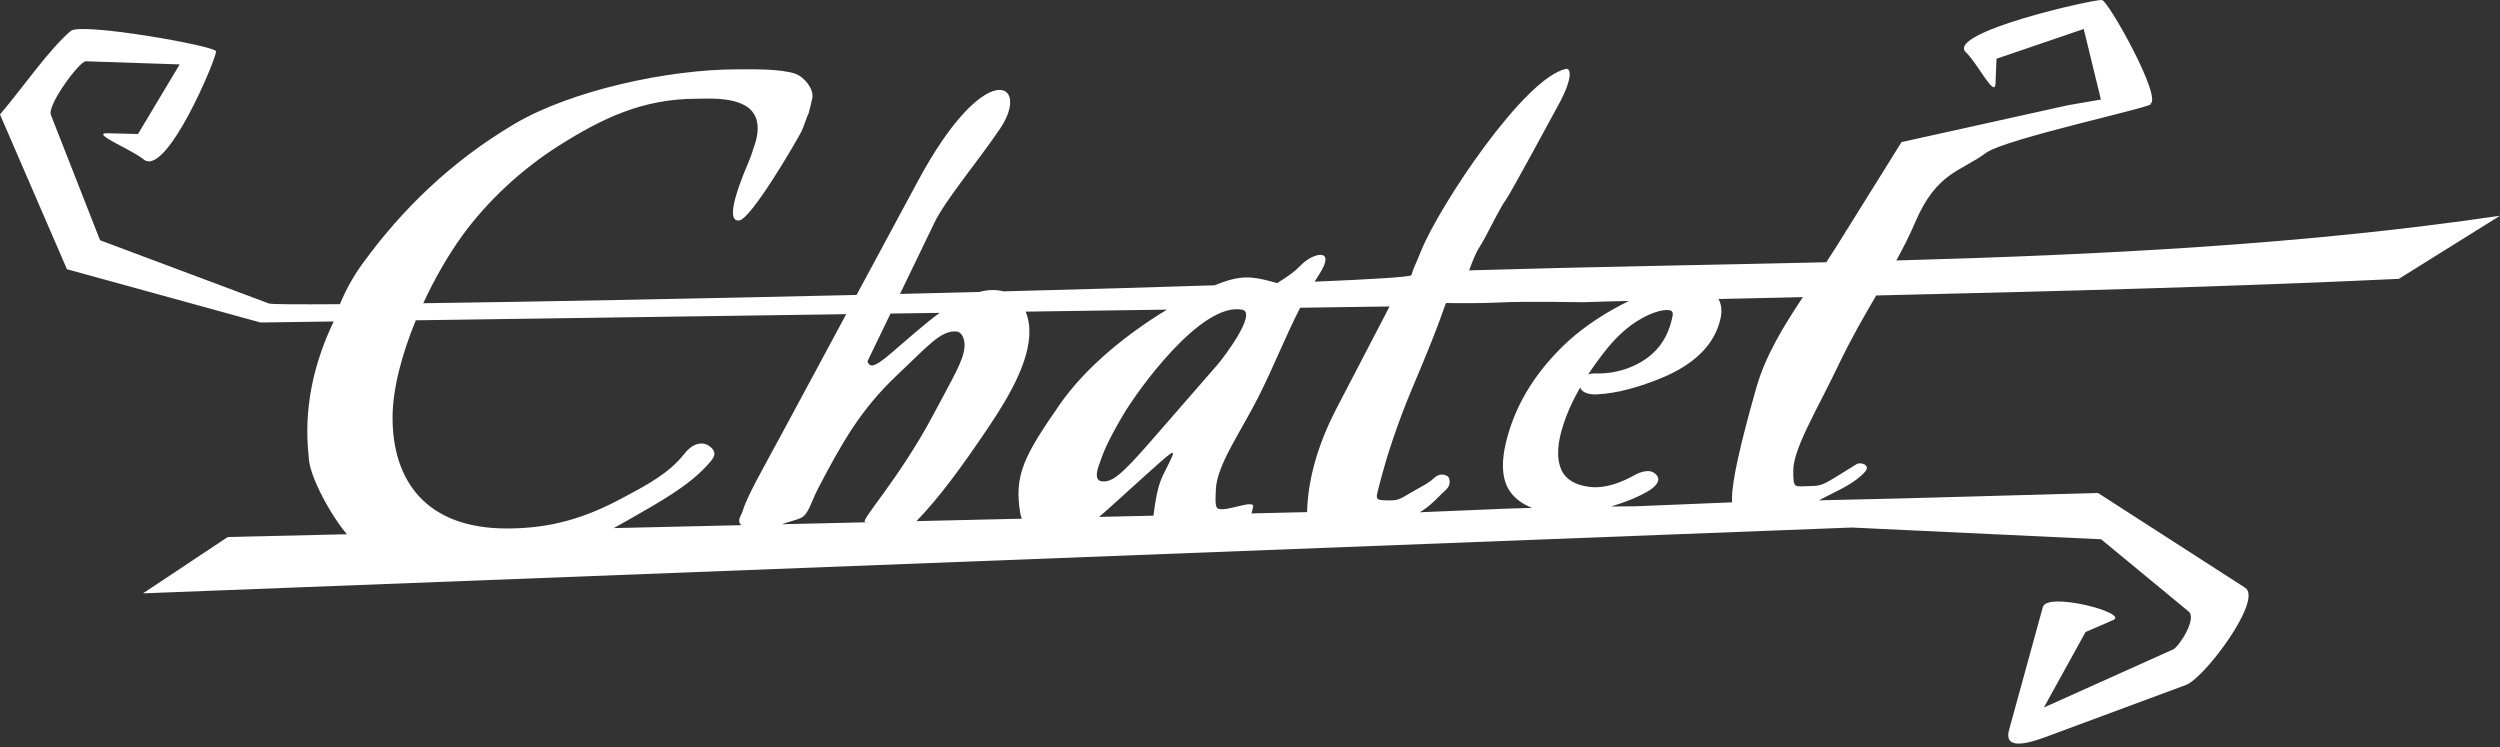 <?xml version="1.0" encoding="UTF-8"?> <svg xmlns="http://www.w3.org/2000/svg" width="629" height="188" viewBox="0 0 629 188" fill="none"><rect x="0" y="0" width="629" height="188" fill="#333333" stroke="none"/> <path fill-rule="evenodd" clip-rule="evenodd" d="M223.884 89.132C228.695 85.039 232.576 81.518 236.428 78.714L224.059 78.89L218.26 90.897C218.831 92.691 220.227 92.244 223.884 89.132ZM416.527 119.265C418.222 120.764 416.492 122.42 414.943 123.41C412.042 125.151 408.698 126.433 405.323 127.433L411.392 127.386L435.804 126.386C435.781 126.078 435.769 125.757 435.769 125.422C435.769 121.102 437.836 111.779 441.924 97.446C444.19 89.501 448.735 82.078 453.607 74.757L432.363 75.229C433.134 76.573 433.293 78.238 432.891 80.089C431.348 87.198 425.593 92.011 417.892 95.16C412.973 97.171 407.278 98.956 401.743 99.228C399.999 99.314 397.967 98.858 397.588 97.463C395.718 100.71 394.175 104.078 393.12 107.532C392.122 110.798 391.357 115.065 392.889 118.302C394.086 120.83 396.53 122.008 399.703 122.473C403.906 123.089 408.328 121.218 411.671 119.315C411.753 119.268 411.827 119.232 411.915 119.193C413.372 118.564 415.296 118.04 416.527 119.265ZM385.477 127.788C382.858 126.768 380.689 125.167 379.373 122.773C377.657 119.459 377.994 115.344 378.772 111.883C380.849 102.649 385.753 94.436 393.079 87.233C397.235 83.147 402.224 79.714 407.657 76.828C408.348 76.461 409.071 76.09 409.821 75.727L404.715 75.84C401.812 75.909 401.22 75.966 398.324 76.037C396.873 76.073 384.99 75.728 376.899 76.115C371.95 76.351 368.323 76.255 363.792 76.255C359.487 88.548 355.579 96.543 352.717 104.198C348.99 114.166 347.746 119.349 346.863 122.727C346.065 125.779 345.912 125.9 349.826 125.9C352.174 125.9 352.576 125.292 355.978 123.376C358.705 121.84 359.609 121.412 360.978 120.142C362.348 118.872 363.876 119.559 364.266 119.863C364.787 120.269 365.14 122.018 363.868 123.159C362.047 124.793 360.146 127.161 357.218 128.888L379.057 127.977L385.477 127.788ZM315.025 128.609C314.981 128.801 314.921 128.989 314.85 129.173L328.86 128.851C328.984 124.18 329.879 115.029 336.276 102.738L349.616 77.106L327.115 77.426C323.365 84.776 320.374 92.42 316.626 99.851C312.175 108.674 306.17 116.995 305.913 123.089C305.781 126.237 305.781 126.574 306.044 127.484C306.688 129.719 315.808 125.231 315.272 127.543L315.025 128.609ZM290.211 129.741L290.218 129.674C291.382 120.517 292.266 120.576 294.69 115.334C295.984 112.536 294.552 113.889 288.023 119.739C282.645 124.558 279.166 127.839 276.523 130.057L290.211 129.741ZM257.115 130.504C256.938 130.132 256.808 129.73 256.732 129.296C255.054 119.652 257.593 114.783 266.615 101.79C273.357 92.083 284.07 83.656 293.623 77.901L258.048 78.407C258.445 79.358 258.723 80.411 258.874 81.55C259.92 89.427 254.211 99.305 248.767 107.393C242.001 117.446 236.406 125.091 230.584 131.115L257.115 130.504ZM305.601 71.78C306.596 71.377 307.531 71.032 308.386 70.752C313.498 69.08 316.477 69.875 321.322 71.231C324.453 69.3 325.769 68.302 327.401 66.627C330.311 63.64 336.373 62.129 331.889 69.067C331.503 69.664 331.126 70.266 330.757 70.869C345.465 70.263 354.594 69.699 355.122 69.235C355.905 66.695 355.337 68.552 357.612 62.974C362.252 51.599 383.55 19.523 394.021 17.329C395.087 17.106 396.105 19.376 391.581 27.333C391.581 27.333 379.903 48.98 378.794 50.402C377.685 51.825 375.099 57.039 373.684 59.686C371.842 63.132 371.969 61.829 369.621 68.026C399.493 67.134 429.544 66.683 459.494 65.983C460.413 64.59 461.316 63.196 462.189 61.795L478.424 35.754L520.329 26.469L528.594 25.053L524.264 7.293L502.324 14.777L502.069 21.012C501.912 24.813 497.563 15.931 494.649 13.193C489.342 8.208 526.873 -0.247 528.857 0.006C530.479 0.212 544.229 24.868 540.994 26.119C544.186 26.42 504.546 34.825 499.632 38.494C493.386 43.16 487.263 43.273 481.869 55.914C480.457 59.224 478.848 62.384 477.115 65.537C528.689 64.115 579.797 61.545 629 54.281L603.541 70.159C561.816 72.128 517.167 73.296 472.059 74.338C468.987 79.591 465.753 85.165 462.653 91.657C457.107 103.266 451.188 112.839 451.188 118.423C451.188 123.06 451.366 122.369 455.34 122.296C458.87 122.232 458.653 121.975 467.115 116.787C468.179 116.135 470.732 117.03 469.238 118.695C466.52 121.721 462.807 123.172 457.619 125.884L478.623 125.4L527.858 124.039L564.878 147.879C569.438 150.815 554.706 170.584 549.996 172.33L514.522 185.487C507.443 188.113 504.417 187.525 505.481 183.651L513.982 152.724C515.058 148.811 535.765 154.245 531.672 156.012L524.728 159.011L514.238 178.011L546.772 163.388C548.173 162.758 552.859 155.668 550.659 153.851L528.643 135.682L465.887 132.726L35.986 149.286L57.306 135.108L87.299 134.417C83.579 130.17 77.666 119.741 77.666 114.835C76.374 103.171 78.731 91.784 83.96 80.881L65.56 81.143L16.843 67.732L0 28.802C5.936 21.797 12.324 12.452 17.807 7.785C20.396 5.58 54.202 11.544 54.352 12.903C54.534 14.546 41.866 44.781 36.15 40.111C33.011 37.546 22.501 33.413 27.128 33.528L34.718 33.717L45.208 16.204L21.598 15.419C20.003 15.365 11.838 26.447 12.796 28.887L25.175 60.447L67.691 76.367C68.222 76.567 74.771 76.609 85.53 76.529C86.971 73.024 88.825 69.616 91.213 66.331C101.193 52.605 113.533 40.618 129.362 31.223C143.473 22.848 167.872 17.448 185.456 17.448C189.639 17.448 196.071 17.269 200.033 18.526C202.298 19.299 204.727 22.272 204.4 24.564C204.373 24.753 203.546 28.313 203.456 28.488C202.928 29.519 202.156 32.046 201.64 33.081C200.657 35.061 188.666 55.792 185.826 55.474C181.737 55.677 187.747 42.267 188.326 40.8C189.013 39.197 189.473 37.669 190.001 36.026C190.623 34.089 191.211 30.869 189.581 28.497C186.785 24.116 177.756 24.844 175.311 24.844C161.715 24.844 151.492 29.769 140.648 36.628C131.146 42.638 122.515 50.708 116.256 59.36C112.814 64.118 109.387 70.031 106.491 76.297C134.943 75.908 175.443 75.134 215.516 74.209L230.98 45.493C247.975 13.935 259.513 20.671 251.623 32.364C246.076 40.584 237.872 50.285 235.107 56.013L226.443 73.952C233.144 73.792 239.801 73.629 246.356 73.463C248.65 72.848 250.693 72.832 252.435 73.308C271.759 72.808 290.001 72.29 305.601 71.78ZM219.087 131.381L217.753 131.366C215.991 131.348 225.954 121.024 234.865 104.253C239.856 94.861 242.381 90.791 242.668 87.35C242.819 85.544 242.12 83.552 240.684 83.407C236.726 83.011 233.312 87.219 225.831 94.257C216.491 103.049 211.811 111.495 205.927 122.711C204.003 126.378 203.482 129.402 201.458 130.337C200.348 130.85 198.48 131.252 196.76 131.895L219.087 131.381ZM186.546 132.13C185.255 131.133 186.536 129.545 186.666 129.104C187.908 124.879 191.476 118.847 197.291 108.049L212.909 79.048L104.616 80.588C101.12 89.074 98.767 97.868 98.767 105.093C98.767 120.862 107.128 132.967 127.525 132.967C138.641 132.967 147.239 130.307 156.462 125.383C162.504 122.156 168.371 119.125 172.262 114.076C173.756 112.137 176.538 110.431 178.92 112.595C180.697 114.209 179.232 115.665 177.752 117.266C172.857 122.56 165.416 126.589 158.835 130.39C157.379 131.23 155.91 132.06 154.427 132.87L186.546 132.13ZM306.407 91.652C307.823 90.025 316.442 78.658 312.51 77.914C302.202 75.962 286.195 98.214 282.502 104.531C278.739 110.97 277.651 113.562 276.367 117.405C275.525 119.924 276.028 120.997 277.304 121.117C279.914 121.361 282.303 119.33 289.884 110.625L306.407 91.652ZM399.578 94.229C400.106 94.029 400.713 93.934 401.366 93.963C404.23 94.024 406.992 93.612 409.599 92.63C416.12 90.176 419.463 85.767 420.705 80.047C420.872 79.279 421.195 78.216 420.011 78.042C418.43 77.81 416.36 78.541 415.003 79.133C410.437 81.126 406.816 84.571 404.03 88.084C402.459 90.067 400.958 92.119 399.578 94.229Z" fill="white"></path> </svg> 